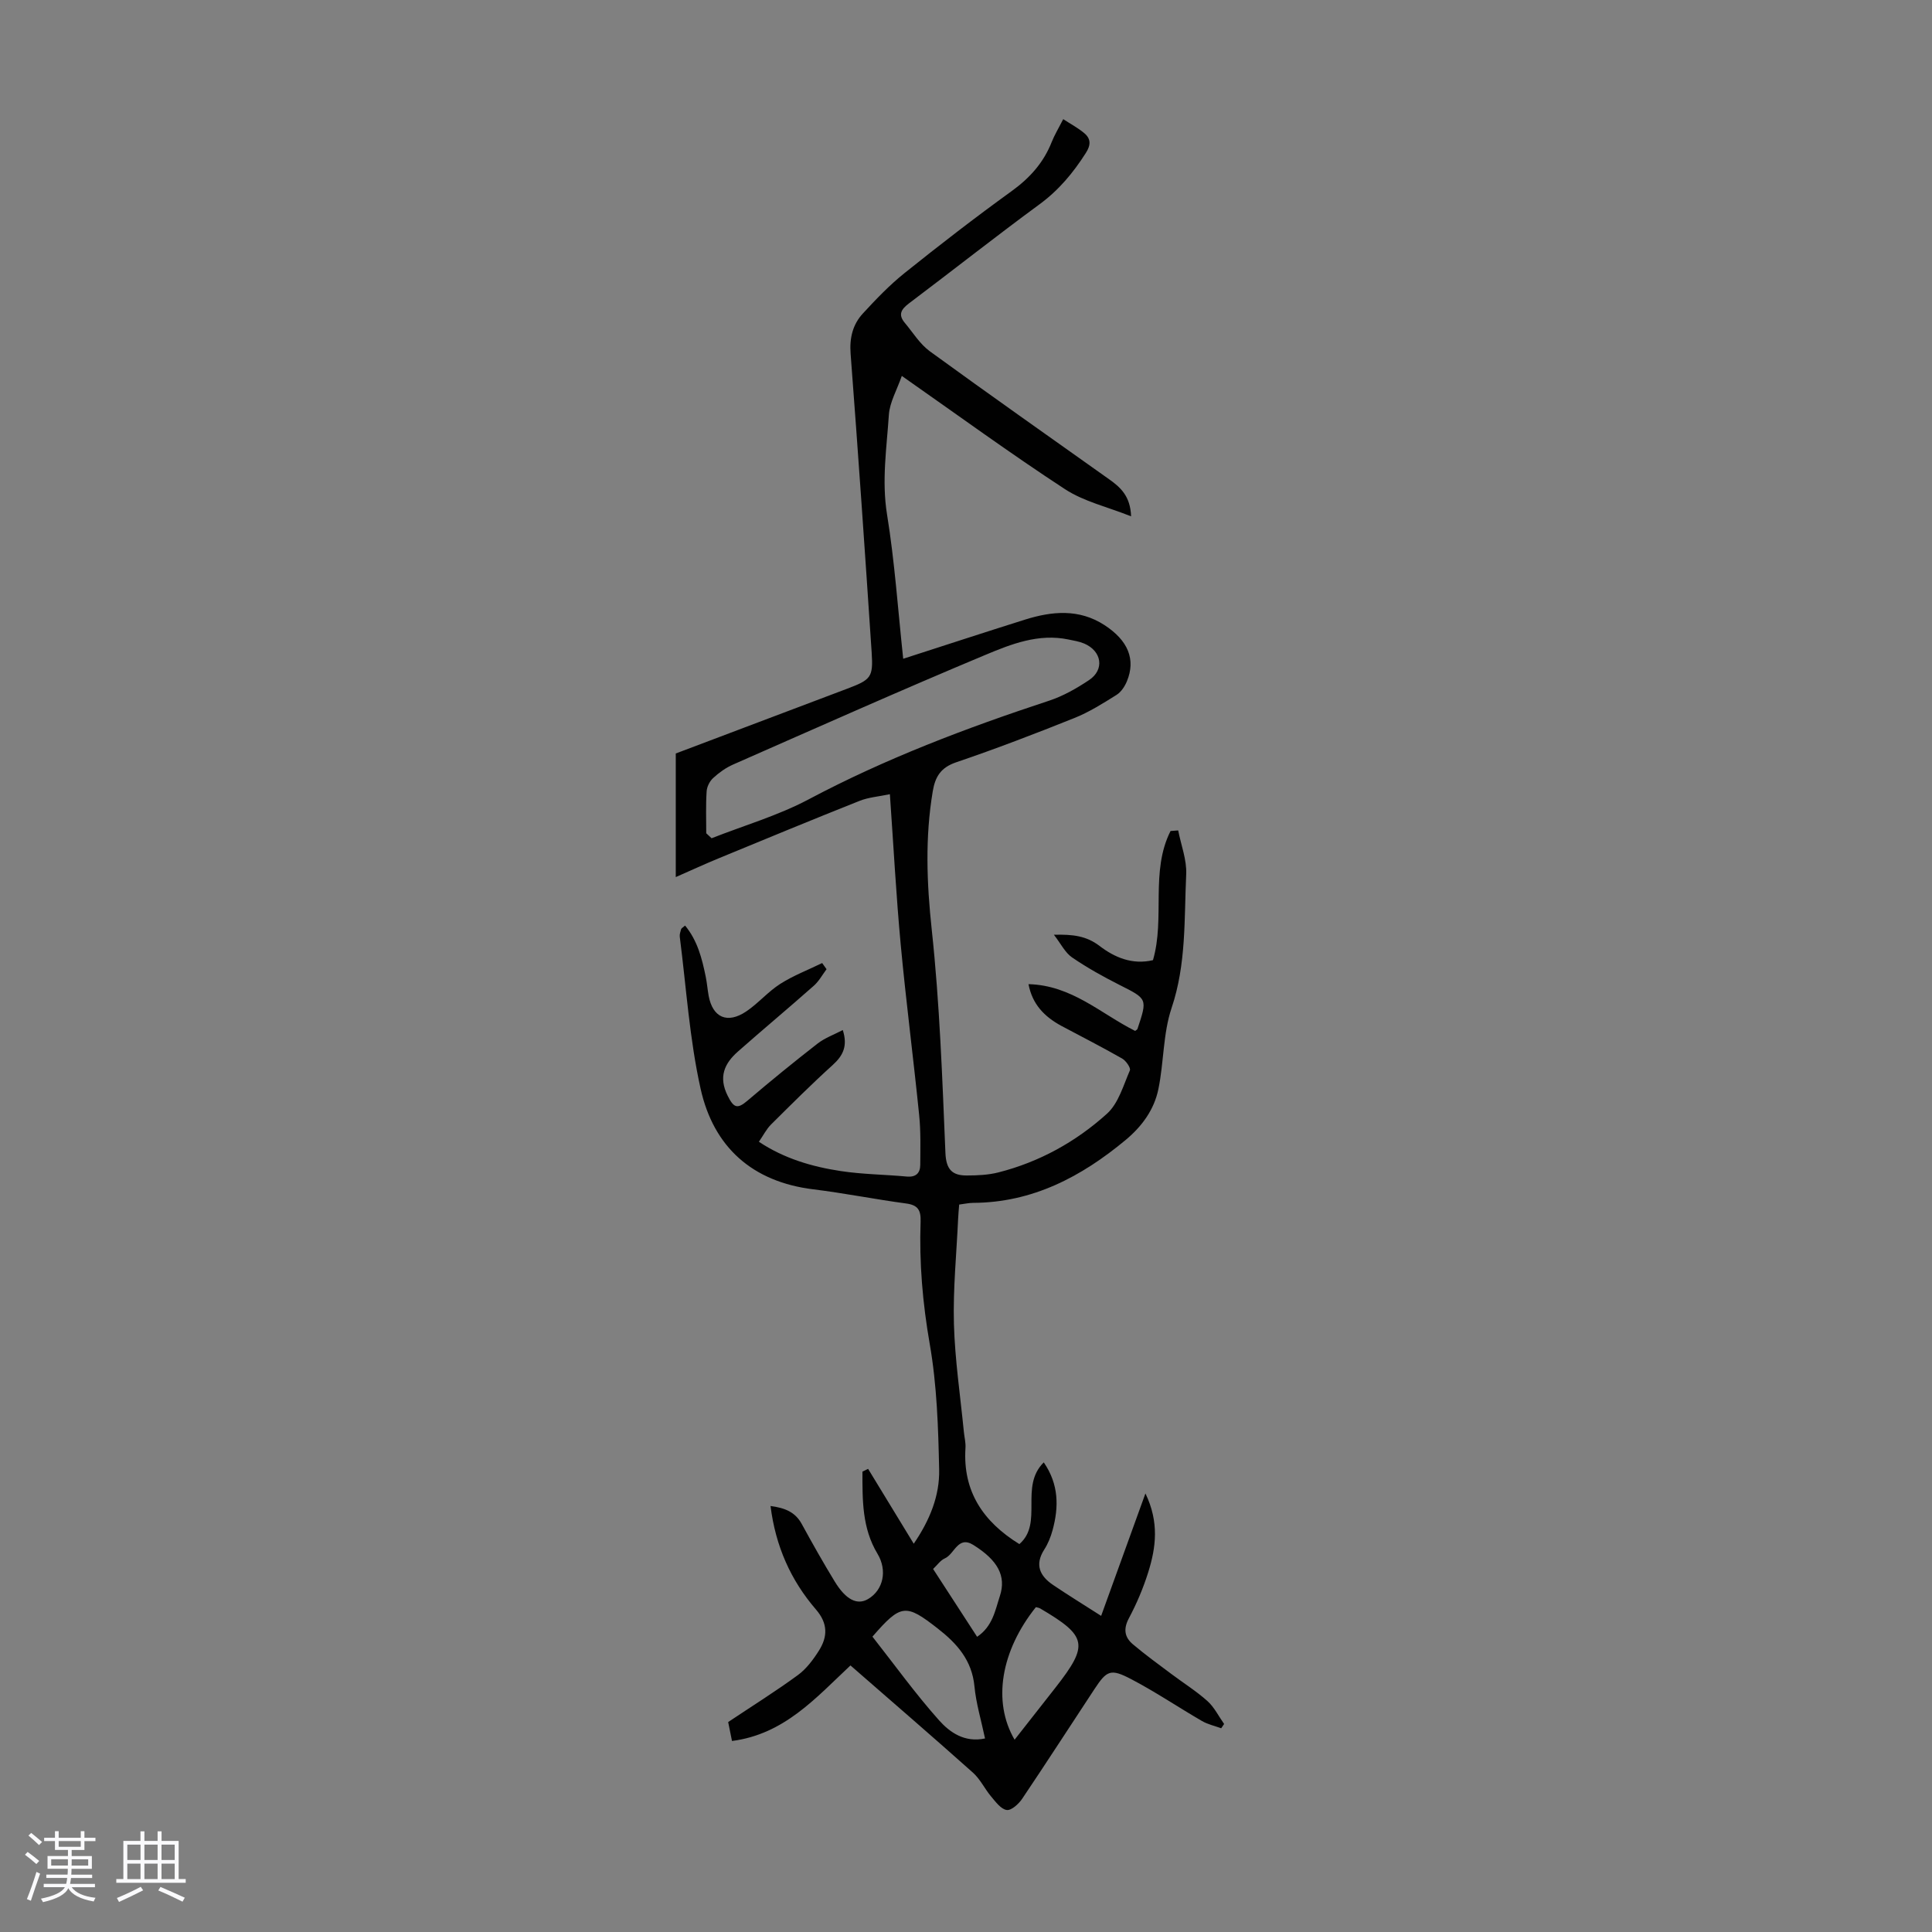 <svg enable-background="new 0 0 400 400" viewBox="0 0 400 400" xmlns="http://www.w3.org/2000/svg"><rect x="0" y="0" width="400" height="400" fill="#808080" stroke="none"/><path d="m5.17 384 .55-.58c.85.61 1.65 1.24 2.4 1.87l-.59.64c-.83-.73-1.62-1.38-2.36-1.93m1.22 9.53-.82-.34c.71-1.76 1.37-3.64 1.98-5.63.24.13.5.25.76.36-.6 1.67-1.24 3.54-1.92 5.61m-.5-13.5.57-.54c.56.44 1.31 1.06 2.26 1.87l-.64.64c-.68-.66-1.41-1.32-2.19-1.97m3.25.46h2.24v-1.36h.77v1.36h4.57v-1.36h.76v1.36h2.28v.69h-2.28v1.84h-2.64v1.26h4.18v2.64h-4.21c0 .45-.02.86-.05 1.21h4.32v.69h-4.38c-.04.34-.1.75-.19 1.22h5.15v.69h-4.82c.87 1.19 2.51 1.92 4.93 2.19-.17.31-.3.57-.37.76-2.77-.49-4.52-1.41-5.26-2.76-.56 1.26-2.3 2.23-5.24 2.9-.12-.24-.26-.48-.43-.72 2.73-.55 4.38-1.34 4.96-2.38h-4.38v-.69h4.65c.1-.38.17-.79.21-1.22h-4.32v-.69h4.4c.03-.34.05-.75.05-1.21h-4.2v-2.64h4.23v-1.26h-2.69v-1.84h-2.24zm1.46 4.46v1.29h3.45c.01-.4.02-.57.01-.53v-.32-.45h-3.46zm1.55-2.59h4.57v-1.19h-4.57zm6.11 2.59h-3.42v.77c-.01.19-.01.37-.02.53h3.44z" fill="#fafafc"/><path d="m32.63 379.16h.82v1.98h3.54v7.89h1.46v.78h-14.37v-.78h1.46v-7.89h3.54v-1.98h.82v1.98h2.73zm-3.49 11.48.5.73c-1.61.82-3.28 1.63-5 2.41-.13-.27-.28-.55-.44-.82 1.75-.72 3.4-1.49 4.94-2.32m-2.78-5.55h2.73v-3.18h-2.73zm0 3.95h2.73v-3.2h-2.73zm3.54-3.95h2.73v-3.18h-2.73zm0 3.95h2.73v-3.2h-2.73zm7.89 4.68c-1.84-.92-3.51-1.7-5.02-2.32l.45-.73c1.89.8 3.57 1.55 5.04 2.23zm-1.62-11.81h-2.73v3.18h2.73zm-2.73 7.13h2.73v-3.2h-2.73z" fill="#fafafc"/><path d="m212.94 203.76c8.95.22 15 6.14 22.08 9.68.2-.17.42-.26.48-.41 2.1-6.29 2.05-6.2-3.73-9.12-3.38-1.71-6.71-3.56-9.83-5.7-1.43-.99-2.29-2.81-3.74-4.68 3.9-.1 6.71.22 9.47 2.33 3.08 2.36 6.76 3.94 11.04 2.93 2.55-8.75-.6-18.36 3.64-26.74.53-.04 1.05-.08 1.58-.12.59 3.03 1.8 6.09 1.66 9.09-.43 9.27.04 18.58-3.03 27.69-1.78 5.3-1.58 11.23-2.73 16.78-.87 4.25-3.4 7.72-6.78 10.53-9.17 7.62-19.28 12.96-31.57 13.02-.88 0-1.76.21-2.89.35-.08 1.01-.18 1.98-.22 2.94-.33 7.26-1.07 14.53-.87 21.78.21 7.47 1.33 14.91 2.06 22.36.11 1.11.41 2.23.33 3.33-.58 8.97 3.66 15.26 11.16 19.89 5.02-4.36-.04-11.89 5.05-16.92 3.13 4.55 3.14 9.22 1.82 14.05-.38 1.39-.94 2.79-1.72 4-2.02 3.16-.91 5.48 1.83 7.33 3.01 2.04 6.11 3.94 9.95 6.4 3.16-8.73 6.02-16.64 9.17-25.35 2.88 5.98 2.18 11.2.58 16.31-1.03 3.29-2.4 6.52-4.02 9.56-1.17 2.21-.87 3.91.83 5.35 2.55 2.16 5.26 4.12 7.94 6.13 2.5 1.88 5.17 3.55 7.49 5.62 1.43 1.28 2.33 3.15 3.47 4.76-.2.3-.4.59-.6.89-1.33-.49-2.77-.8-3.98-1.5-4.93-2.86-9.66-6.06-14.7-8.69-4.25-2.22-5.01-1.79-7.59 2.12-4.99 7.56-9.89 15.17-14.95 22.68-.72 1.07-2.24 2.45-3.19 2.31-1.19-.17-2.28-1.67-3.21-2.77-1.34-1.59-2.26-3.6-3.78-4.96-8.35-7.45-16.83-14.76-25.36-22.2-7.15 6.7-13.71 14.25-24.53 15.64-.38-1.88-.68-3.37-.79-3.92 5.15-3.43 9.91-6.41 14.43-9.72 1.75-1.28 3.17-3.18 4.35-5.05 1.82-2.88 1.91-5.62-.61-8.54-5.21-6.04-8.36-13.1-9.4-21.42 2.92.39 5.09 1.21 6.46 3.72 2.2 4.02 4.45 8.02 6.84 11.93 2.32 3.8 4.67 4.93 6.9 3.61 3.15-1.86 4.03-5.91 1.94-9.38-3.21-5.33-3.11-11.17-3.11-16.99.39-.19.78-.39 1.17-.58 3.09 5.07 6.18 10.14 9.45 15.5 3.37-4.93 5.38-9.99 5.26-15.36-.18-8.69-.46-17.47-1.95-26-1.47-8.45-2.19-16.83-1.89-25.33.08-2.33-.52-3.42-2.98-3.75-6.42-.86-12.79-2.14-19.22-2.93-12.66-1.55-20.65-8.76-23.34-20.79-2.3-10.3-2.97-20.97-4.32-31.49-.07-.51.14-1.07.28-1.59.05-.18.32-.3.82-.74 2.57 3.11 3.5 6.81 4.27 10.57.27 1.31.37 2.66.61 3.98.84 4.5 3.87 5.86 7.79 3.22 2.49-1.68 4.5-4.08 7.02-5.69 2.71-1.73 5.78-2.9 8.69-4.32.3.42.61.84.91 1.27-.86 1.15-1.57 2.48-2.62 3.41-5.19 4.6-10.52 9.04-15.72 13.63-2.82 2.49-4.08 5.27-2.13 9.17 1.22 2.44 1.95 2.84 4.05 1.05 4.77-4.06 9.62-8.02 14.56-11.86 1.52-1.18 3.43-1.86 5.22-2.8 1.06 3.31.05 5.3-2.09 7.24-4.39 3.97-8.58 8.16-12.78 12.33-.93.93-1.54 2.17-2.5 3.56 5.24 3.48 10.99 5.16 16.91 6.06 4.52.69 9.13.72 13.69 1.14 1.92.18 2.8-.72 2.81-2.43.02-3.44.12-6.91-.23-10.32-1.19-11.78-2.72-23.52-3.82-35.3-.94-10.12-1.48-20.27-2.24-31.11-2.32.49-4.42.64-6.27 1.38-9.75 3.87-19.44 7.88-29.14 11.88-2.86 1.18-5.67 2.47-8.92 3.9 0-8.61 0-16.95 0-25.59 11.64-4.4 23.55-8.91 35.46-13.4 4.94-1.87 5.44-2.33 5.1-7.49-1.37-20.63-2.79-41.25-4.36-61.86-.25-3.27.43-6.07 2.55-8.36 2.72-2.95 5.53-5.89 8.66-8.39 7.25-5.81 14.6-11.49 22.13-16.93 3.75-2.71 6.61-5.89 8.3-10.18.57-1.44 1.39-2.78 2.38-4.72 1.58 1.03 3.1 1.83 4.38 2.92 1.37 1.16 1.35 2.46.29 4.1-2.61 4.09-5.59 7.68-9.57 10.6-9.11 6.69-17.98 13.7-27.01 20.5-1.63 1.23-2.33 2.33-.9 4.04 1.69 2.01 3.12 4.39 5.19 5.9 12.3 8.95 24.74 17.7 37.14 26.51 2.32 1.65 4.38 3.46 4.53 7.66-4.89-1.95-9.77-3.06-13.7-5.63-11.22-7.33-22.06-15.24-33.77-23.44-1.03 2.96-2.51 5.47-2.68 8.06-.45 6.84-1.51 13.62-.38 20.61 1.59 9.8 2.26 19.75 3.35 29.89 8.23-2.65 16.7-5.43 25.2-8.1 5.61-1.76 11.2-2.29 16.47 1.13 4.89 3.18 6.5 7.1 4.66 11.59-.44 1.08-1.2 2.25-2.15 2.85-2.82 1.77-5.69 3.58-8.77 4.81-8.08 3.24-16.22 6.36-24.46 9.16-3.16 1.08-4.32 2.96-4.83 5.98-1.61 9.57-1.25 19.03-.21 28.7 1.65 15.32 2.18 30.77 2.83 46.19.14 3.43 1.41 4.68 4.4 4.67 2.2 0 4.47-.1 6.59-.64 8.48-2.16 16.04-6.35 22.46-12.15 2.37-2.14 3.39-5.85 4.74-8.97.22-.51-.81-2-1.6-2.45-4.17-2.38-8.45-4.56-12.69-6.82-3.36-1.85-5.9-4.36-6.7-8.58zm-66.72-31.24c.37.34.74.68 1.11 1.03 6.7-2.64 13.73-4.68 20.05-8.03 15.95-8.47 32.7-14.81 49.8-20.44 2.92-.96 5.71-2.55 8.29-4.27 3.26-2.17 2.66-6.02-1.02-7.58-1.02-.43-2.15-.6-3.24-.83-6.16-1.29-11.83.94-17.2 3.19-17.51 7.32-34.85 15.05-52.23 22.7-1.51.66-2.92 1.68-4.14 2.8-.71.65-1.29 1.81-1.34 2.77-.19 2.87-.08 5.77-.08 8.66zm34.41 166.33c4.62 5.88 8.92 11.86 13.8 17.33 2.2 2.47 5.28 4.66 9.51 3.75-.81-3.84-1.86-7.28-2.19-10.79-.52-5.41-3.62-8.88-7.62-11.99-6.61-5.16-7.59-5.1-13.5 1.7zm29.43 21.34c2.98-3.8 5.74-7.31 8.49-10.82 6.91-8.84 6.56-10.62-3.18-16.35-.27-.16-.61-.19-.9-.28-7.23 9.04-9.04 19.54-4.41 27.45zm-7.76-21.31c3.23-2.17 3.74-5.49 4.71-8.43 1.36-4.13-.41-7.42-5.5-10.59-3.19-1.99-3.88 1.9-5.88 2.78-.94.41-1.61 1.43-2.44 2.2 3.02 4.66 5.93 9.14 9.11 14.04z" fill="#010101"/></svg>